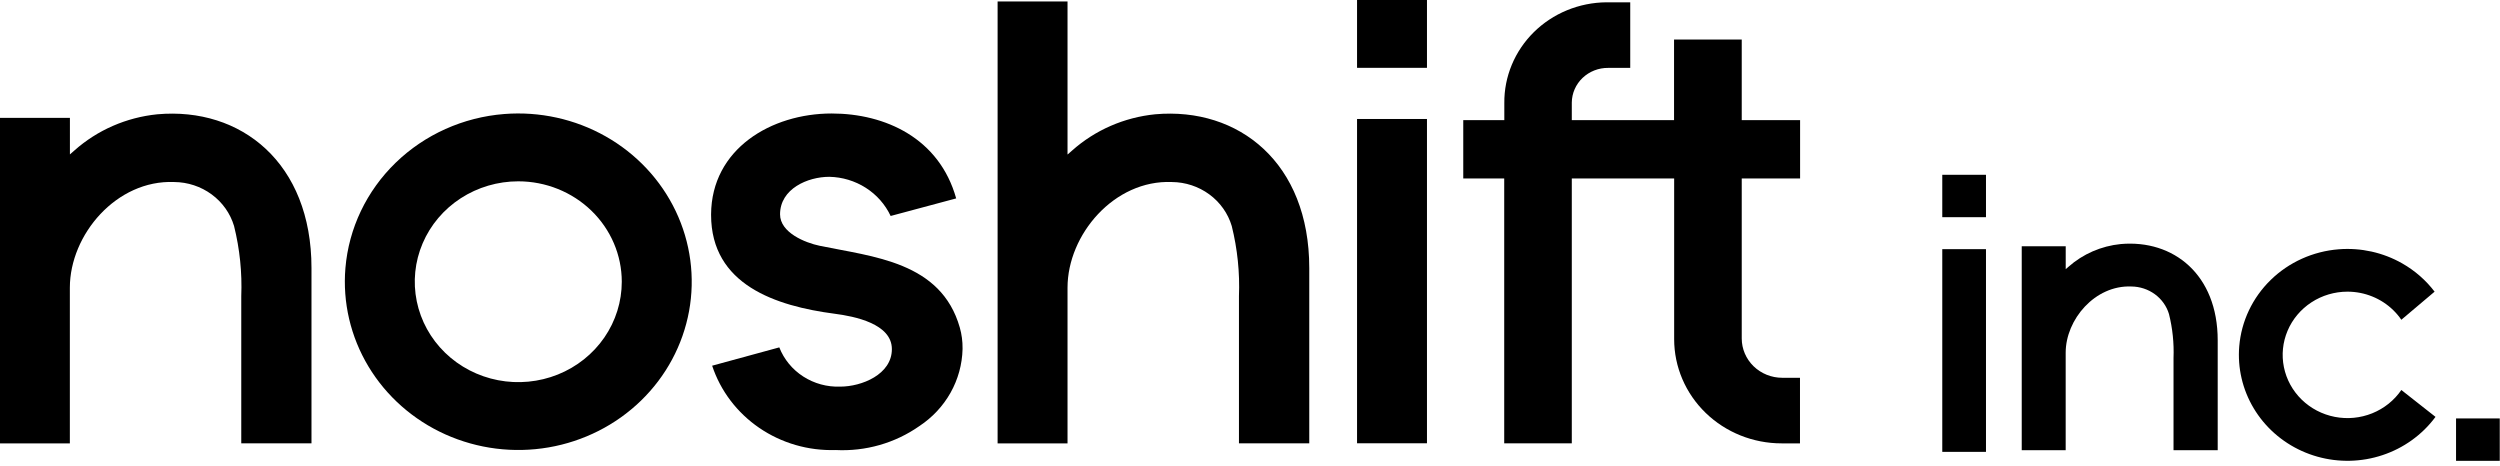 <svg xmlns="http://www.w3.org/2000/svg" viewBox="0 0 472 88" fill="none">
    <path
        d="M296.755 33.691V83.7H283.996V33.691H276.263V22.683H284.016V20.125V19.46C283.992 16.985 284.472 14.528 285.427 12.232C286.382 9.936 287.793 7.845 289.582 6.078C291.37 4.312 293.499 2.904 295.848 1.936C298.197 0.968 300.72 0.458 303.272 0.436H307.789V12.818H303.623C302.73 12.809 301.843 12.972 301.015 13.296C300.186 13.62 299.432 14.099 298.794 14.706C298.156 15.313 297.648 16.035 297.298 16.833C296.948 17.63 296.764 18.487 296.755 19.353C296.755 19.393 296.755 19.433 296.755 19.472V22.675H316.06V7.458H328.84V22.686H339.858V33.699H328.84V63.903C328.84 65.871 329.647 67.759 331.081 69.151C332.516 70.543 334.462 71.325 336.491 71.325H339.837V83.708H336.361C330.983 83.708 325.825 81.635 322.022 77.947C318.219 74.258 316.082 69.255 316.081 64.037V64.037V33.699L296.755 33.691Z"
        fill="black"
    />
    <path
        d="M95.198 21.527C101.88 21 108.567 22.475 114.357 25.752C120.146 29.03 124.76 33.952 127.574 39.855C130.388 45.757 131.267 52.355 130.092 58.757C128.917 65.16 125.745 71.058 121.004 75.656C116.264 80.253 110.183 83.329 103.583 84.467C96.983 85.605 90.182 84.75 84.098 82.019C78.015 79.287 72.942 74.811 69.565 69.193C66.188 63.575 64.67 57.088 65.215 50.606C65.846 43.097 69.208 36.05 74.701 30.724C80.193 25.397 87.458 22.137 95.198 21.527V21.527ZM97.851 34.234C93.986 34.234 90.208 35.346 86.994 37.429C83.781 39.512 81.276 42.472 79.797 45.937C78.318 49.401 77.931 53.212 78.685 56.89C79.439 60.567 81.3 63.945 84.033 66.596C86.766 69.248 90.248 71.053 94.038 71.784C97.829 72.516 101.758 72.141 105.329 70.706C108.9 69.271 111.952 66.841 114.099 63.724C116.246 60.606 117.392 56.941 117.392 53.191V53.191C117.391 48.164 115.333 43.344 111.669 39.789C108.005 36.234 103.037 34.236 97.855 34.234H97.851Z"
        fill="black"
    />
    <path
        d="M158.642 72.995C162.665 72.995 168.386 70.711 168.386 65.913C168.386 61.115 161.335 59.722 157.585 59.235C146.482 57.782 134.253 53.768 134.253 40.563V40.472C134.326 28.113 145.605 21.427 157.018 21.427C167.138 21.427 177.355 26.094 180.526 37.459L168.154 40.776C167.137 38.61 165.511 36.766 163.461 35.458C161.411 34.15 159.022 33.43 156.569 33.382C152.489 33.382 147.274 35.642 147.274 40.468C147.274 43.911 151.991 45.831 154.766 46.405C164.779 48.488 177.665 49.39 181.211 61.844C181.571 63.12 181.745 64.439 181.73 65.763V65.921C181.66 68.798 180.883 71.617 179.464 74.144C178.044 76.671 176.023 78.833 173.569 80.449C168.983 83.665 163.399 85.26 157.748 84.966C152.61 85.127 147.557 83.66 143.354 80.787C139.151 77.915 136.026 73.793 134.453 69.044V69.044L147.131 65.585C148.008 67.834 149.591 69.759 151.656 71.088C153.721 72.418 156.165 73.085 158.642 72.995V72.995Z"
        fill="black"
    />
    <path d="M269.412 22.464H256.211V83.691H269.412V22.464Z" fill="black" />
    <path d="M269.412 0H256.211V12.806H269.412V0Z" fill="black" />
    <path
        d="M13.2 29.154L14.017 28.437C18.351 24.57 23.857 22.164 29.714 21.577C45.53 20.176 58.808 30.761 58.808 50.585V83.707H45.551V55.917C45.725 51.465 45.268 47.011 44.192 42.68C43.483 40.298 41.999 38.202 39.962 36.704C37.926 35.206 35.445 34.387 32.889 34.367C22.01 33.916 13.188 44.287 13.188 54.322V83.71H-4.57764e-05V22.25H13.2V29.158V29.154Z"
        fill="black"
    />
    <path
        d="M201.581 29.154L202.397 28.437C206.732 24.57 212.238 22.164 218.095 21.577C233.911 20.176 247.189 30.761 247.189 50.585V83.706H233.915V55.917C234.09 51.465 233.633 47.011 232.556 42.68C231.847 40.297 230.363 38.201 228.325 36.703C226.288 35.205 223.806 34.386 221.249 34.367C210.371 33.916 201.549 44.287 201.549 54.322V83.71H188.348V0.28H201.549V29.154H201.581Z"
        fill="black"
    />
    <path
        d="M453.534 49.726C449.91 47.663 445.723 46.734 441.541 47.066C436.695 47.45 432.147 49.502 428.708 52.856C425.27 56.209 423.165 60.646 422.77 65.374C422.429 69.454 423.379 73.539 425.494 77.075C427.608 80.612 430.783 83.431 434.592 85.15C438.4 86.87 442.658 87.408 446.789 86.691C450.921 85.975 454.728 84.039 457.696 81.144C458.474 80.385 459.185 79.57 459.823 78.707L453.373 73.632C452.029 75.595 450.118 77.124 447.883 78.028C445.647 78.931 443.188 79.167 440.814 78.707C438.441 78.246 436.262 77.11 434.551 75.441C432.84 73.771 431.675 71.645 431.203 69.329C430.731 67.014 430.973 64.615 431.899 62.434C432.825 60.253 434.393 58.389 436.405 57.077C438.416 55.766 440.782 55.066 443.201 55.066H443.204C446.448 55.067 449.558 56.325 451.852 58.563C452.422 59.12 452.931 59.726 453.373 60.372L459.653 55.066C458.012 52.913 455.934 51.092 453.534 49.726Z"
        fill="black"
    />
    <path d="M374.953 47.041H366.702V85.312H374.953V47.041Z" fill="black" />
    <path d="M374.953 33H366.702V41.005H374.953V33Z" fill="black" />
    <path d="M471.953 79H463.702V87.004H471.953V79Z" fill="black" />
    <path
        d="M390.007 50.824L390.521 50.375C393.248 47.952 396.712 46.445 400.397 46.077C410.348 45.2 418.702 51.83 418.702 64.249V84.998H410.361V67.59C410.471 64.8 410.183 62.01 409.506 59.297C409.06 57.805 408.126 56.492 406.845 55.553C405.564 54.615 404.003 54.102 402.395 54.09C395.55 53.807 390 60.304 390 66.59V85H381.702V46.499H390.007V50.826V50.824Z"
        fill="black"
    />
</svg>